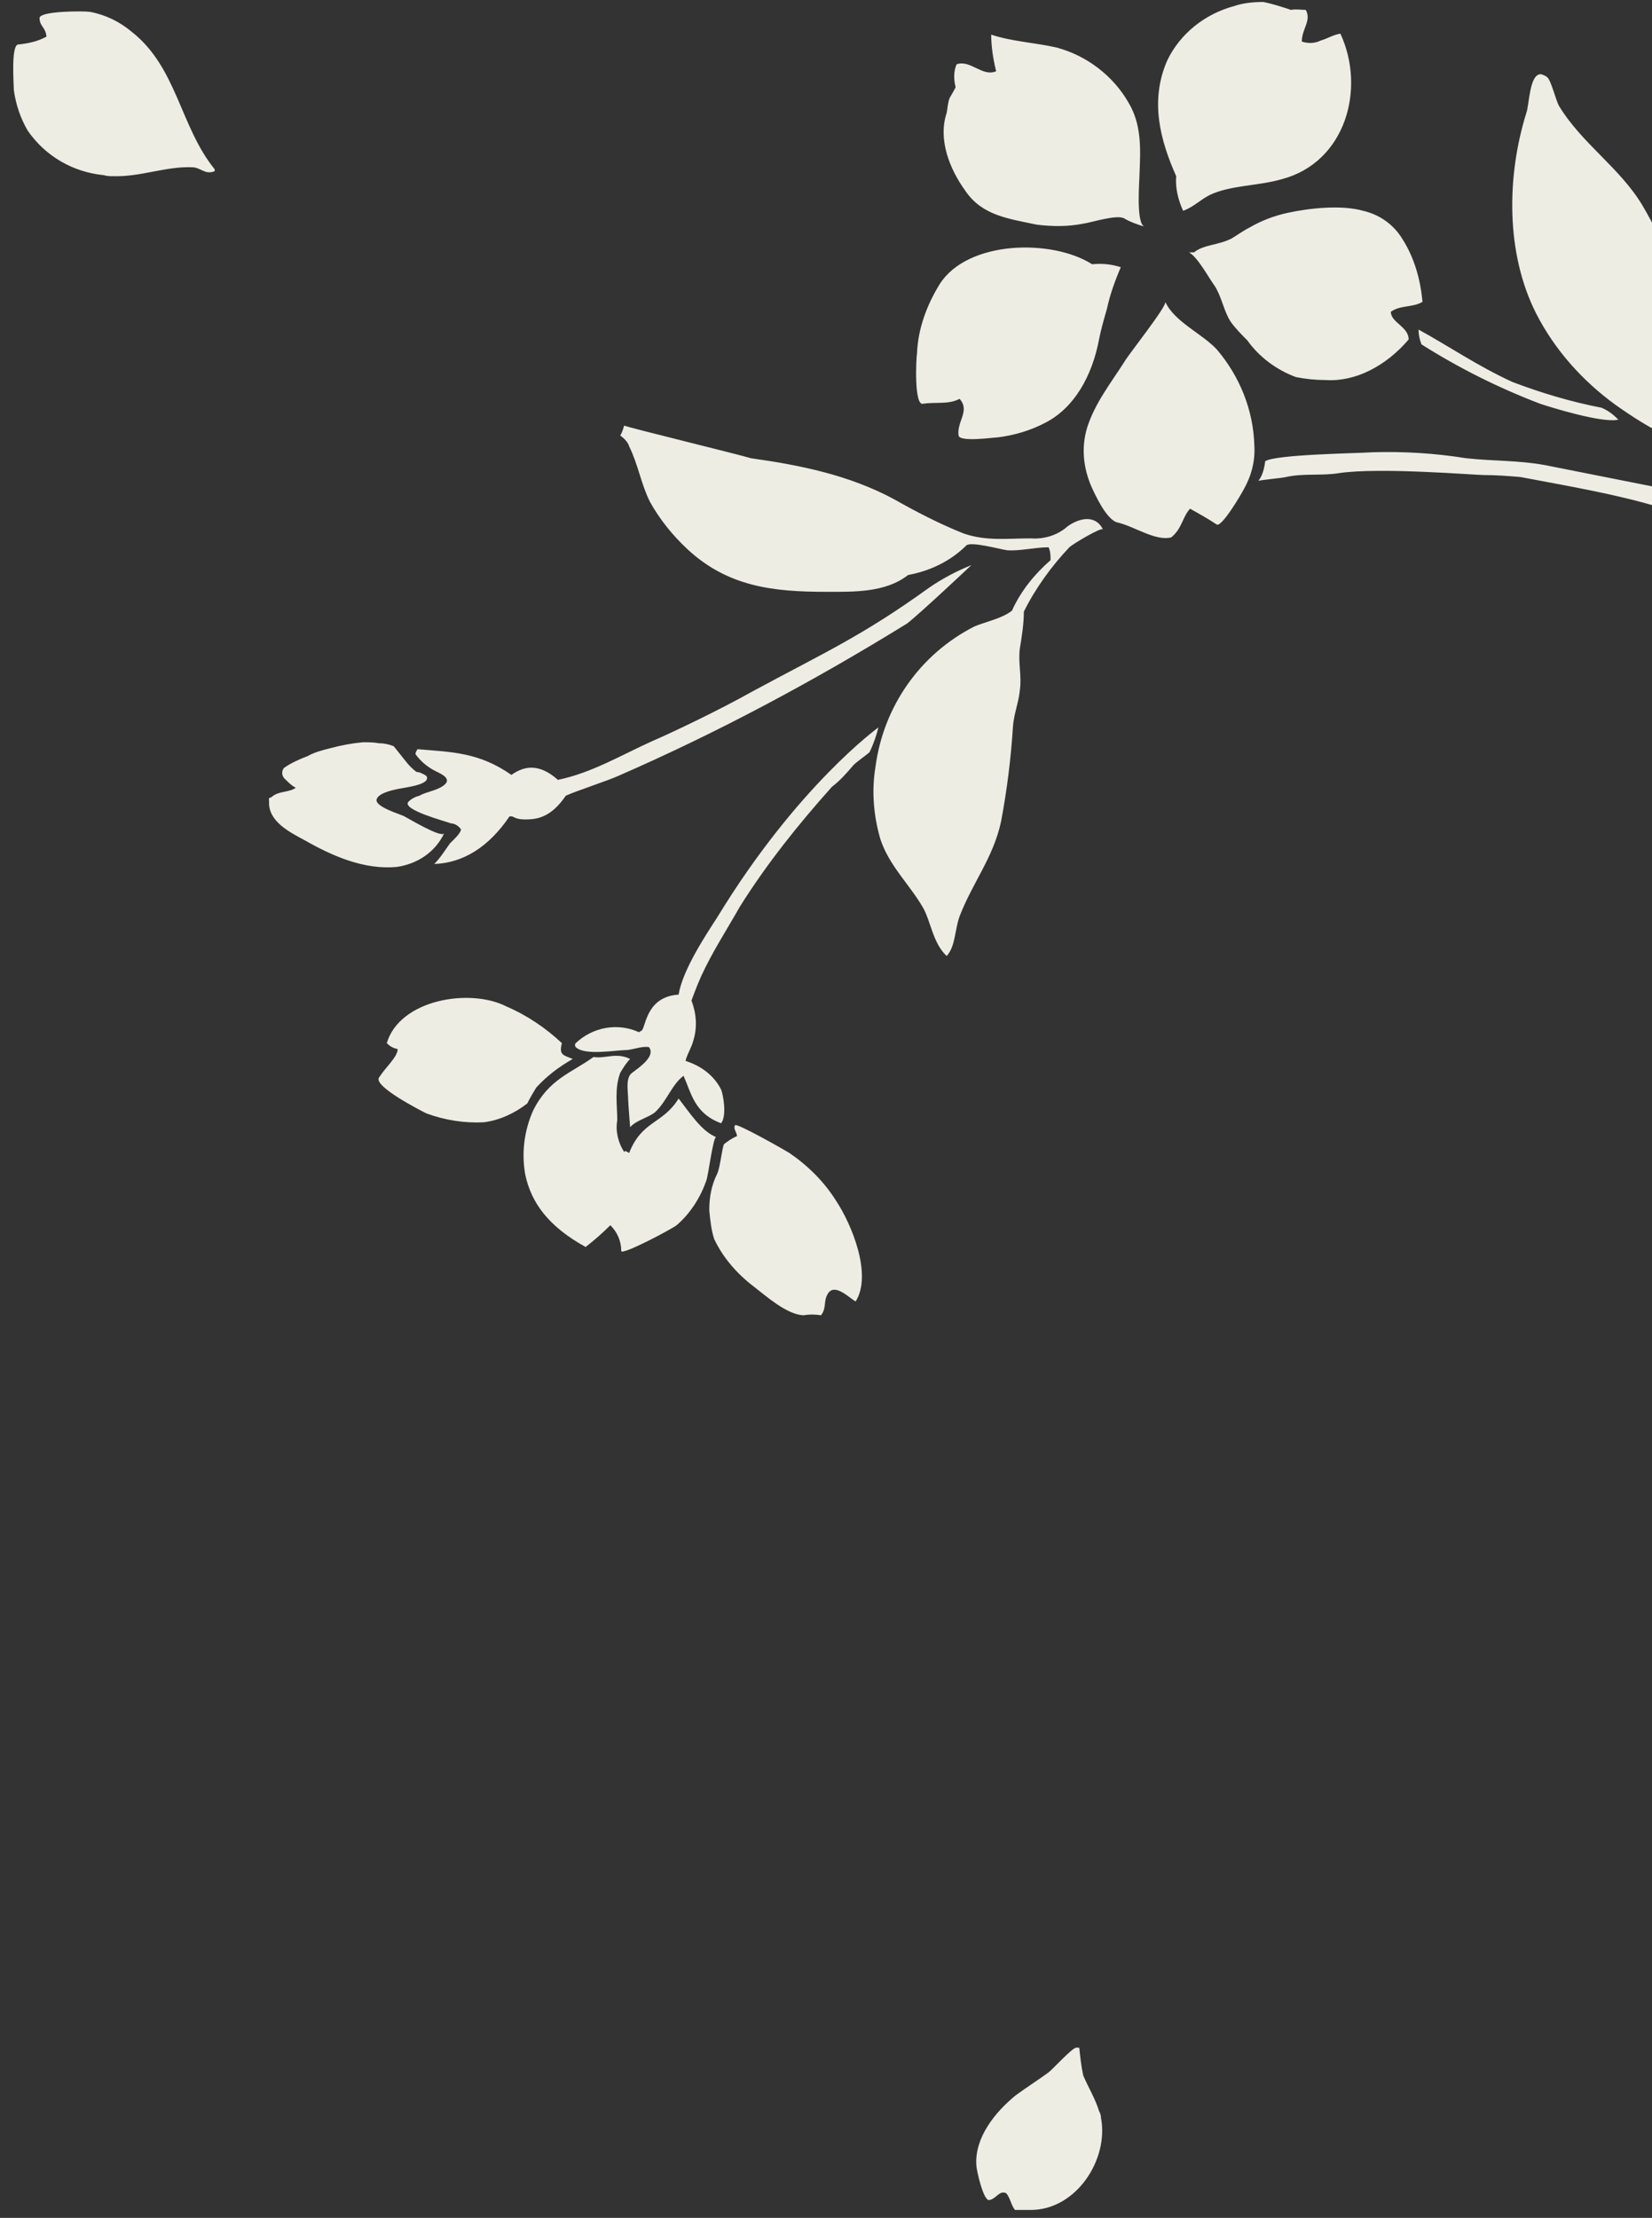 <?xml version="1.0" encoding="utf-8"?>
<!-- Generator: Adobe Illustrator 21.0.0, SVG Export Plug-In . SVG Version: 6.00 Build 0)  -->
<svg version="1.1" id="レイヤー_1" xmlns="http://www.w3.org/2000/svg" xmlns:xlink="http://www.w3.org/1999/xlink" x="0px"
	 y="0px" viewBox="0 0 167 224.1" style="enable-background:new 0 0 167 224.1;" xml:space="preserve">
<rect x="0" y="0" width="167" height="224.1" fill="#333333" stroke="none"/>
<style type="text/css">
	.st0{fill:#EDEDE4;}
</style>
<path id="contents_deco_right.svg" class="st0" d="M28.9,78.8c0.3,0.3,0.6,0.6,1,0.8c-0.7,0.5-1.7,0.3-2.4,0.9
	c-0.4,0.3-0.3-0.1-0.3,0.5c-0.1,2,2.1,3.1,3.6,3.9c2.8,1.6,6,3,9.3,2.7c2.1-0.3,3.9-1.5,4.8-3.4c-0.3,0.5-3.6-1.5-4-1.7
	c-0.3-0.2-3.2-1-2.8-1.8c0.3-0.7,2.2-1,2.8-1.1c0.5-0.1,2.7-0.4,2.2-1.2c-0.3-0.2-0.7-0.4-1-0.4c-0.4-0.3-0.8-0.7-1.1-1.1
	c-0.4-0.5-0.8-1-1.2-1.5c-0.5-0.2-1-0.3-1.5-0.3C37.8,75,37.2,75,36.7,75c-1.1,0.1-2.2,0.3-3.3,0.6c-0.8,0.2-1.6,0.4-2.3,0.8
	c-0.8,0.3-1.7,0.7-2.4,1.2C28.4,78,28.5,78.5,28.9,78.8C28.8,78.7,28.8,78.7,28.9,78.8z M39.1,105.4c0.3,0.3,0.6,0.5,1.1,0.6
	c0,0.8-1.2,1.8-1.9,2.9c-0.5,0.9,4.2,3.3,4.8,3.6c1.9,0.7,3.9,1,5.8,0.9c1.6-0.2,3.1-0.9,4.4-1.9c0.3-0.6,0.6-1.1,0.9-1.6
	c1.1-1.2,2.3-2.1,3.7-2.9c-1-0.4-1.4-0.4-1.1-1.6c-1.6-1.5-3.5-2.8-5.6-3.7C47.5,99.8,40.4,101,39.1,105.4z M115.7,22.9
	c-0.9-0.3-0.5-4.7-0.5-5.5c0.1-2.4,0.2-4.8-1.1-7c-1.6-2.8-4.3-4.8-7.3-5.6c-2.2-0.5-4.5-0.6-6.6-1.3c0,1.2,0.2,2.5,0.5,3.7
	c-1.4,0.6-2.6-1.2-4-0.7c-0.3,0.7-0.3,1.5-0.1,2.3c0,0.1-0.5,0.9-0.6,1.1c-0.2,0.5-0.2,1-0.3,1.5c-0.9,2.7,0.3,5.7,1.9,7.9
	c1.7,2.5,4.4,2.8,7.2,3.4c1.6,0.2,3.2,0.2,4.7-0.1c0.8-0.1,3.5-1,4.2-0.5C114.2,22.4,115,22.7,115.7,22.9z M93.3,40.8
	c1.2-0.2,2.6,0.1,3.7-0.5c1.1,1.2-0.3,2.3-0.1,3.7c0.1,0.7,3.5,0.2,3.9,0.2c1.7-0.2,3.4-0.7,4.9-1.5c2.9-1.5,4.7-4.7,5.4-8.4
	c0.2-1,0.4-1.7,0.8-3.1c0.3-1.4,0.8-2.8,1.4-4.2c-0.9-0.3-1.9-0.4-2.9-0.3c-4.1-2.6-12.6-2.4-15.4,2c-1.3,2.1-2.2,4.5-2.3,7
	C92.6,36.3,92.4,41,93.3,40.8L93.3,40.8z M59.2,126c0.9-0.7,1.7-1.4,2.5-2.2c0.7,0.7,1.1,1.6,1.1,2.6c0,0.5,5.1-2.2,5.6-2.6
	c1.4-1.2,2.4-2.8,3-4.5c0.2-0.5,0.7-4.5,1-4.4c-1.5-0.6-2.7-2.5-3.8-3.9c-1.6,2.6-3.7,2.2-5,5.5c-0.2-0.1-0.4-0.3-0.5-0.1
	c-0.6-0.9-0.9-2.1-0.7-3.2c0-1.5-0.3-3.2,0.3-4.8c0.3-0.5,0.6-1,1-1.4c-1.4-0.7-2.5,0-3.7-0.2c-2.2,1.6-4.5,2.2-6.1,5.4
	c-0.9,2-1.2,4.3-0.8,6.5C53.7,121.5,55.4,123.9,59.2,126L59.2,126z M119.6,21.3c1.1-0.4,1.7-1.1,2.7-1.6c2.1-1,4.9-0.9,7.3-1.6
	c6.4-1.7,8.5-9.1,5.9-14.7c-0.7,0.1-1.3,0.5-2,0.7c-0.6,0.3-1.3,0.3-1.9,0.1c0-1.3,1-2.1,0.4-3.2C131.6,1,131,0.9,130.5,1
	c-0.9-0.3-1.8-0.6-2.8-0.8c-1,0-2,0.1-2.9,0.4c-3,0.8-5.5,2.8-6.8,5.5c-1.8,4.1-0.7,8.1,0.9,11.7C118.8,19,119.1,20.2,119.6,21.3
	L119.6,21.3z M118.4,54.3c1.1-0.9,1.1-2,1.9-2.9c0.9,0.5,1.8,1,2.7,1.6c0.5,0.3,2.5-3.1,2.7-3.5c0.8-1.4,1.2-2.9,1.1-4.5
	c-0.1-3.6-1.5-7-3.8-9.7c-1.5-1.6-4.3-2.8-5.2-4.8c0.2,0.4-3.7,5.3-4.1,6c-1.4,2.2-3,4.2-3.8,6.7c-0.6,2-0.4,4,0.4,5.9
	c0.4,0.9,1.6,3.5,2.7,3.7C114.7,53.2,116.8,54.7,118.4,54.3L118.4,54.3z M120.2,25.5c0.9,0.5,2,2.6,2.6,3.4c0.7,1.1,0.9,2.5,1.6,3.6
	c0.5,0.7,1.1,1.3,1.7,1.9c1.2,1.7,3,3,4.9,3.7c1,0.2,2,0.3,3,0.3c3,0.2,6.1-1.4,8.4-4.1c0-1.3-1.8-1.7-1.8-2.8c1-0.7,2.2-0.4,3.2-1
	c-0.2-2.2-0.8-4.4-2-6.3c-0.9-1.5-2.3-2.5-4-2.9c-2.1-0.6-5.3-0.3-7.6,0.2c-1.4,0.3-2.7,0.8-3.9,1.5c-0.6,0.3-1.3,0.8-1.8,1.1
	c-1.4,0.7-2.8,0.6-3.8,1.4C120.6,25.5,120.4,25.5,120.2,25.5L120.2,25.5z M74.3,113.7c-0.2,0.4,0.2,0.7,0.2,1.1
	c-0.5,0.2-0.9,0.5-1.3,0.8c-0.2,0.3-0.4,2.4-0.7,3c-0.6,1.2-0.8,2.4-0.8,3.7c0.1,1,0.2,2,0.5,2.9c0.9,1.9,2.3,3.5,4,4.8
	c1.3,1,3.3,2.8,5,2.9c0.6-0.1,1.2-0.1,1.8,0c0.6-0.8,0.2-1.4,0.7-2.2c0.7-1.1,2.2,0.5,2.8,0.8c1.7-2.7-0.4-7.8-2-10.2
	c-1.2-1.9-2.8-3.5-4.7-4.8C79.5,116.3,74.4,113.4,74.3,113.7L74.3,113.7z M42.2,75.7C42.1,75.9,42,76,42,76.2c0.5,0.7,1.2,1.3,2,1.7
	c0.6,0.3,1.8,0.8,0.8,1.5c-0.7,0.5-1.7,0.6-2.4,1c-0.4,0.1-0.8,0.3-1.1,0.6c-0.8,0.8,3.8,2,4.3,2.2c0.4,0,0.8,0.3,1,0.6
	c0,0.4-0.9,1.2-1.1,1.4c-0.5,0.7-1,1.5-1.6,2.1c2.9-0.1,5.5-1.7,7.6-4.8c0.5-0.1,0.4,0.3,1.6,0.3s2.6-0.2,4.1-2.4
	c1.1-0.5,4.2-1.5,5.3-2c10.1-4.4,19.8-9.6,29.2-15.4c1.3-1,6.5-5.9,6.5-5.9c-1.5,0.6-3,1.4-4.3,2.3c-6.8,4.9-10.5,6.5-17.9,10.5
	c-3.2,1.8-8,4.1-10.1,5c-3.1,1.4-6.1,3.2-9.5,3.9c-1.8-1.6-3.3-1.5-4.7-0.5C48.4,76,45.7,76,42.2,75.7L42.2,75.7z M65.6,105.8
	c0.7,0.9-0.9,2-1.7,2.6c-0.7,0.5-0.4,1.9-0.4,2.7c0,0.3,0.2,2.8,0.2,2.8c0.6-0.7,1.7-0.9,2.5-1.5c1.2-1.1,1.7-2.8,2.9-3.7
	c0.8,1.8,1.1,3.8,3.8,4.8c0.6-0.8,0.2-2.9,0-3.4c-0.7-1.4-2-2.4-3.6-2.9c0.2-0.8,0.6-1.3,0.8-2.1c0.4-1.3,0.3-2.7-0.2-4
	c0,0,0.5-1.4,1-2.5c1.1-2.4,2.6-4.7,3.9-7c2.7-4.3,5.9-8.3,9.3-12.1c0.8-0.6,1.5-1.4,2.1-2.1c0.2-0.3,1.4-1.1,1.7-1.4
	c0.4-0.8,0.7-1.7,0.9-2.5c0,0-8.2,5.9-16.3,19.2c-1.1,1.7-3.5,5.3-3.9,7.8c-3.2,0.2-3.3,3.1-3.7,3.6c-0.1,0.1-0.2,0.1-0.3,0.2
	c-2.2-1-4.7-0.5-6.4,1.1c-0.1,0.1-0.1,0.3,0,0.4c0,0,0,0,0,0c0.9,0.9,4,0.3,5.2,0.3C64.2,106,64.9,105.7,65.6,105.8L65.6,105.8z
	 M127.2,48.6c0.1-0.1,2.5-0.3,2.8-0.4c1.8-0.4,3.6-0.1,5.4-0.4c4.1-0.6,13.7,0.2,14.6,0.2c1.2,0,2.5,0.1,3.7,0.2
	c4.7,0.9,9.6,1.7,14.2,3.1c0.8,0.2,6.4,2.4,6.9,1.1c0.6-1.4-5.7-2.8-6.5-3c-4-0.8-8.1-1.6-12.1-2.4c-2.7-0.5-5.3-0.4-8-0.7
	c-3.1-0.5-6.3-0.7-9.5-0.6c-1.2,0.1-9.7,0.2-10.8,0.9C127.8,47.4,127.6,48.1,127.2,48.6L127.2,48.6z M143.4,33.3
	c0,0.5,0.1,1,0.3,1.5c3.8,2.4,7.8,4.4,12,6c0.9,0.3,6.3,2,7.9,1.6c-0.5-0.5-1-0.9-1.7-1.2c-3.1-0.6-6.1-1.5-9-2.6
	C149.4,37,146.5,35,143.4,33.3L143.4,33.3z M63.1,43c-0.1,0.3-0.2,0.7-0.4,1c0.4,0.3,0.8,0.7,0.9,1.1c0.9,1.8,1.2,3.8,2.1,5.6
	c1,1.8,2.3,3.4,3.8,4.8c4.1,3.8,8.7,4.3,14,4.3c2.8,0,6,0.1,8.3-1.7c2.2-0.4,4.3-1.4,5.9-3c0.5-0.4,3.4,0.4,4.1,0.5
	c1.3,0.1,2.8-0.3,4.2-0.3c0.2,0.4,0.2,0.9,0.2,1.3c-1.6,1.4-3,3.1-3.9,5.1c-1,0.8-2.6,1.1-3.8,1.6c-5.5,2.8-9.2,8.1-10,14.2
	c-0.4,2.4-0.2,4.9,0.5,7.3c0.9,2.7,2.9,4.5,4.3,6.9c0.8,1.4,1,3.6,2.4,4.9c0.9-1,0.8-2.6,1.3-4c1.3-3.4,3.4-5.9,4.2-9.6
	c0.6-3.2,1-6.4,1.2-9.6c0.1-1.3,0.6-2.5,0.7-3.7c0.2-1.4-0.2-2.8,0-4.2c0.2-1.2,0.4-2.5,0.4-3.7c1.2-2.4,2.8-4.6,4.6-6.5
	c0.3-0.3,3.3-2.1,3.4-1.8c-0.8-1.6-2.5-1.1-3.6-0.3c-1,0.9-2.4,1.3-3.7,1.2c-2.4,0-4.5,0.3-6.8-0.5c-2.5-1-4.8-2.2-7.1-3.5
	c-4.5-2.4-9.4-3.4-14.4-4.1C75,46,63.1,43.1,63.1,43L63.1,43z M155.8,7.5c-1.2-0.1-1.2,3.1-1.5,3.9c-2,6.4-2.1,14.2,1,20.3
	c1.9,3.7,4.7,6.8,8,9.2c1.7,1.2,3.4,2.3,5.3,3.2c0.9,0.4,1.8,0.9,2.7,1.2c0.7,0.3,2.1,0.1,2.6,0.4c0.7,0.4,0.7,0.9,1.5,1.3
	c0.7-0.8-0.2-1.3-0.5-1.9c-1.8-3.1-3-6.5-3.7-10.1c-0.8-5.1-2.6-9.9-5.2-14.3c-2.3-3.8-6.1-6.2-8.4-10c-0.3-0.5-0.8-2.6-1.2-2.9
	C156.3,7.7,156.1,7.6,155.8,7.5L155.8,7.5z M88.2,53.7c-4.6-1-9.1-1.2-13.5-3.3c-0.7-0.3-8.7-3.6-8.4-4c-0.2,0.3-0.3,0.6-0.5,0.9
	c1.7,2,5.5,2.8,7.9,3.8c1.6,0.7,3.3,1.2,5,1.7c4.9,1.5,9.8,2.5,14.9,3.1c0.6-0.5-0.1-0.7,0.2-1.1C91.9,54.6,90.1,54.1,88.2,53.7
	L88.2,53.7z M95.3,92.6c1.3-0.6,0.6-2.5,0.2-3.5c0.6-1.5-0.1-2.8,0.7-4.4c-0.3-0.5,0-1.2-0.1-1.9c0.1-1.2,0.3-2.4,0.7-3.6
	c0.3-1.5,0.7-2.9,1.2-4.3c0.2-0.4,0.2-1.4,0.5-2.3c0.5-1.2,1-2.3,1.6-3.5c0.4-0.9,1.1-2,0.6-3.1c-2.2,2.2-2.6,5.4-3.5,8.1
	c-0.6,1.4-1,2.8-1.2,4.3c-0.1,0.6-0.3,1.5-0.5,2.7c-0.2,1.2-0.1,2.9-0.2,4.2c-0.1,0.4-0.4,0.8-0.5,1.1C94.5,87.9,95,89,94.6,90
	C94.9,90.9,94.8,91.8,95.3,92.6L95.3,92.6z M172.5,43.5c0,0-2.4-3.1-2.6-3.3c-3.1-2.9-5-6.3-7-10c-0.3-0.5-0.7-0.9-1-1.4
	c-2-3.3-2.7-7.2-4.5-10.6c-0.1-1.5-0.9-2.9-0.1-4.7c-0.4-0.3-1-0.2-1.3,0.2c0,0,0,0,0,0c-0.2,2.5,0.5,5,2,6.9
	c0.3,0.7,0.5,1.5,0.5,2.2c0.2,0.8,0.5,1.6,0.8,2.3c0.9,1.9,2.1,3.9,3.2,5.8c1.1,2,1.9,4.1,3.2,6c0.9,1.4,2.4,2.3,3.4,3.6
	C170,41.9,170.7,43.7,172.5,43.5L172.5,43.5z M11.4,17.8c-0.3,0-0.6,0-0.9-0.1c-3.1-0.3-5.9-1.9-7.7-4.5C2.1,12,1.6,10.6,1.4,9.1
	C1.4,8.6,1.1,4.7,1.8,4.5c1-0.1,2-0.3,2.9-0.8C4.6,2.7,4,2.7,4,1.8c0.1-0.7,4.5-0.7,5.1-0.6c1.6,0.3,3,1,4.2,2
	c4.6,3.6,4.9,9.6,8.4,13.9v0.2c-1,0.4-1.4-0.4-2.3-0.4C16.7,16.8,14.2,17.9,11.4,17.8L11.4,17.8z M111.3,214
	c0.8,4.2-2.5,9.3-7.1,9.3h-1.6c-0.4-0.5-0.5-1.3-0.9-1.7c-0.7-0.3-1,0.6-1.7,0.7c-0.6,0.1-1.3-3.1-1.3-3.5c-0.2-2.8,1.9-5.4,4-7.1
	c1.1-0.8,2.2-1.5,3.3-2.3c0.4-0.3,2.4-2.5,2.8-2.5h0.3c0.1,0.9,0.2,1.9,0.4,2.8c0.5,1.2,1.2,2.3,1.6,3.6
	C111.2,213.5,111.3,213.7,111.3,214L111.3,214z"/>
</svg>

